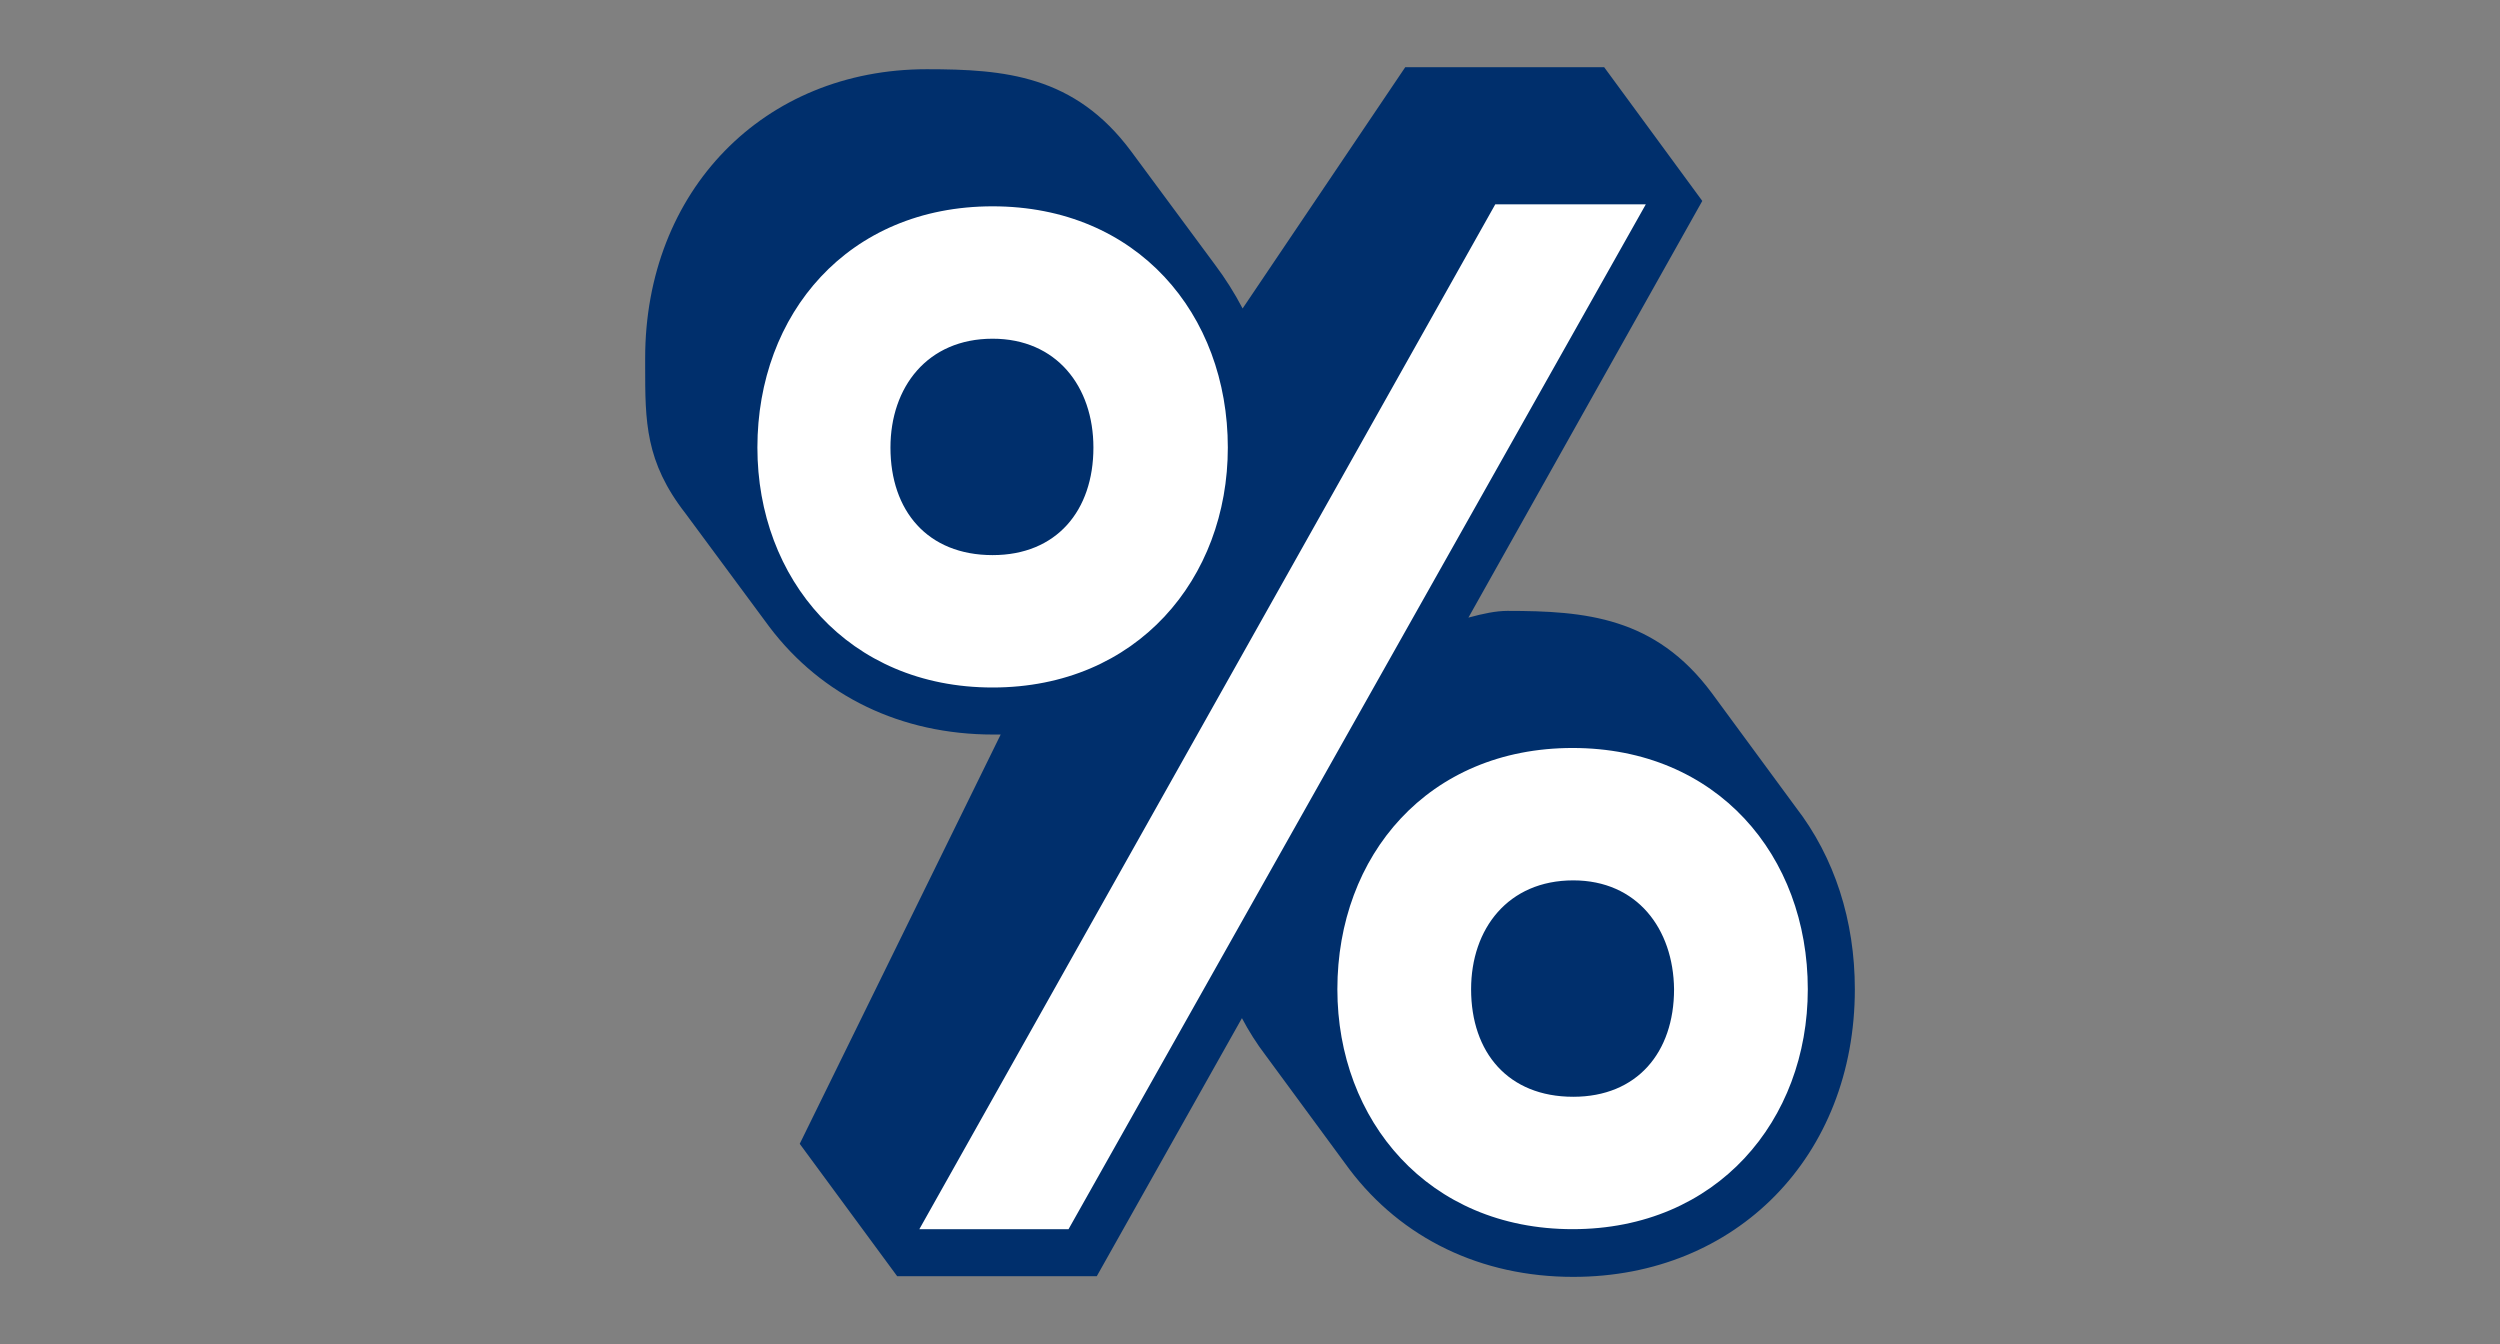 <?xml version="1.0" encoding="utf-8"?>
<!-- Generator: Adobe Illustrator 26.0.3, SVG Export Plug-In . SVG Version: 6.00 Build 0)  -->
<svg version="1.1" id="BLUE" xmlns="http://www.w3.org/2000/svg" xmlns:xlink="http://www.w3.org/1999/xlink" x="0px" y="0px"
	  width="372" height="200" viewBox="0 0 372 200" style="enable-background:new 0 0 372 200;" xml:space="preserve">
<rect x="0" y="0" width="372" height="200" fill="#808080" stroke="none"/>
<style type="text/css">
	.st0{fill:#FFFFFF;}
	.st1{fill:#002F6C;}
	.st2{fill:none;}
</style>
<g>
	<path class="st0" d="M234.1,189c-13.4,0-24.9-5.5-32.5-15.6l-7.6-10.2l-5-6.7c-1.3-1.7-2.4-3.5-3.4-5.4l-0.9-1.6l-22.2,39.4h-28.6
		l-13.8-18.8l30.3-61.8l-1.6,0c-0.4,0-0.7,0-1.1,0c-13.4,0-24.9-5.5-32.5-15.6l-12.5-16.9C97,68.3,97,62.5,97,54.5l0-1.2
		c0-24.3,17.2-42,40.9-42c11.4,0,21.4,0.9,29.6,11.8L180.1,40c1.5,2,2.8,4.1,4,6.4l0.8,1.5L209.6,11h28.5L252,30l-35.7,63.5l2.3-0.7
		c2.2-0.6,4-0.9,5.6-0.9c11.4,0,21.4,0.9,29.6,11.8l12.5,16.9c5.6,7.4,8.6,16.6,8.6,26.6C275,171.4,257.8,189,234.1,189z"/>
	<path class="st1" d="M162.7,66.6c0,9.4-5.5,16-15,16c-9.7,0-15.2-6.6-15.2-16c0-9,5.5-16.2,15.2-16.2
		C157.2,50.4,162.7,57.5,162.7,66.6z M234.1,131c-9.7,0-15.2,7.2-15.2,16.2c0,9.4,5.5,16,15.2,16c9.5,0,15-6.6,15-16
		C249,138.2,243.6,131,234.1,131z M276,147.2c0,24.8-17.6,42.8-41.9,42.8c-13.7,0-25.5-5.7-33.3-16l-12.5-17
		c-1.3-1.7-2.5-3.6-3.5-5.5l-21.6,38.4h-29.7L119,170.2l29.9-60.9c-0.4,0-0.7,0-1.1,0c-13.7,0-25.5-5.7-33.3-16l-12.5-16.9
		C96,68.7,96,62.7,96,54.5l0-1.2c0-24.9,17.6-43,41.9-43c11.6,0,22,0.9,30.4,12.2l12.5,16.9c1.5,2,2.9,4.2,4.1,6.5L209.1,10h29.6
		l14.6,19.9l-34.8,62c2.2-0.6,4.1-1,5.8-1c11.6,0,22,0.9,30.4,12.2l12.5,17C273,127.6,276,137,276,147.2z M252.9,112.4L252.9,112.4
		L252.9,112.4L252.9,112.4z M182.7,66.6c0-19.9-13.5-35.9-35-35.9s-35,16-35,35.9c0,19.5,13.5,35.7,35,35.7S182.7,86.1,182.7,66.6z
		 M244.9,30.4h-22.4l-85.7,152.5h22.2L244.9,30.4z M269,147.2c0-19.9-13.5-35.9-35-35.9s-35,16-35,35.9c0,19.5,13.5,35.7,35,35.7
		S269,166.7,269,147.2z"/>
</g>
<g>
	<rect x="0" class="st2" width="372" height="200"/>
</g>
</svg>
